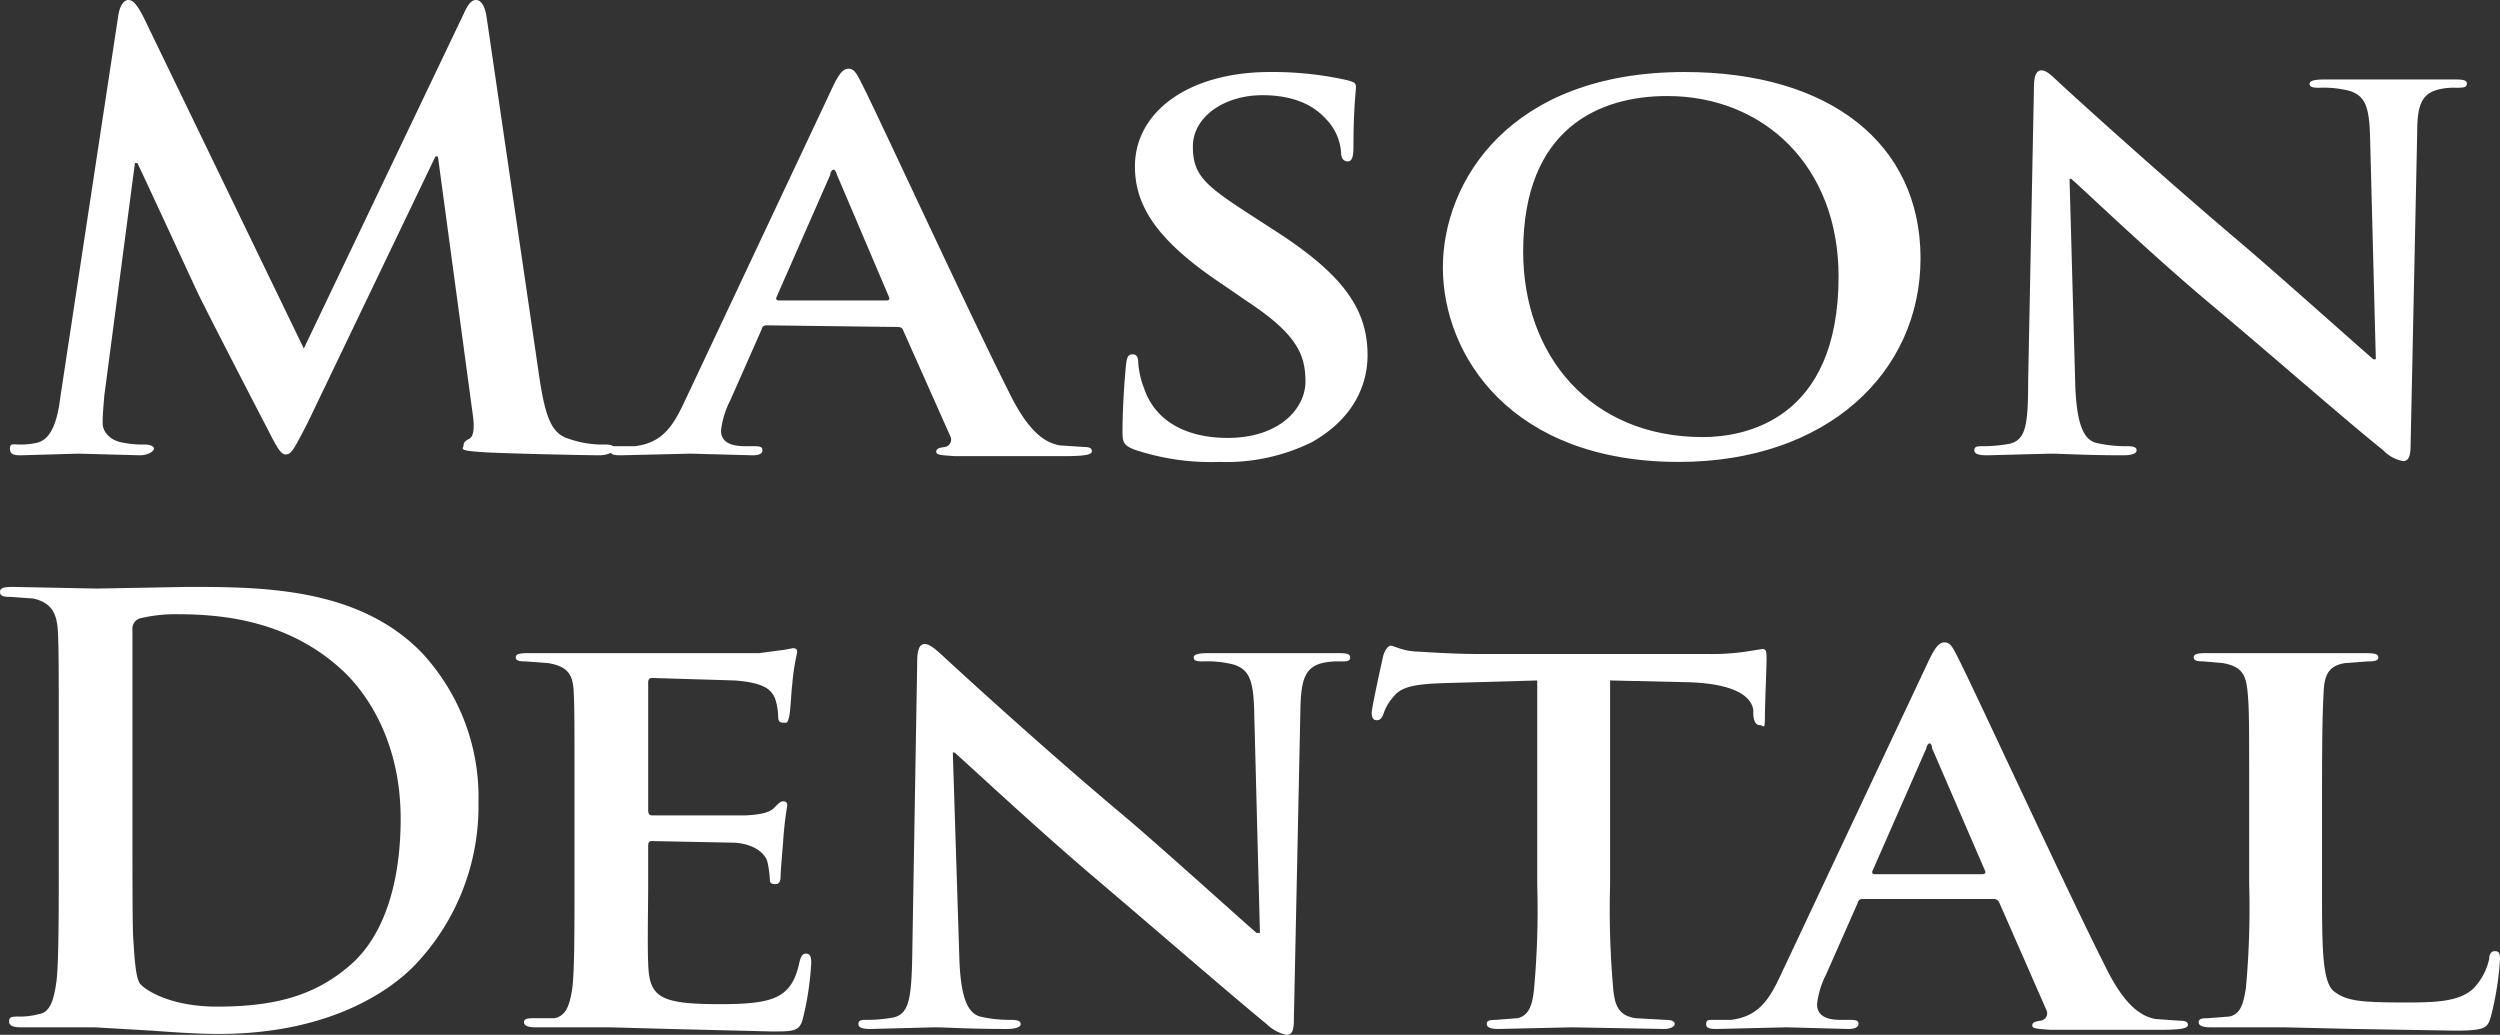 <?xml version="1.0" encoding="UTF-8"?> <svg xmlns="http://www.w3.org/2000/svg" viewBox="0 0 302 125" width="302px" height="125px"><rect x="0" y="0" width="302" height="125" fill="#333333" stroke="none"/><g><path d="M14.3,1.8C14.5.6,15,0,15.5,0s1,.4,1.9,2.2L36.7,42.1,56,1.7C56.5.6,56.9,0,57.5,0s1.1.7,1.3,2.2l6.4,43.7c.7,4.4,1.4,6.5,3.5,7.1a12.3,12.3,0,0,0,4.4.7c.6,0,1.1.1,1.1.5s-.8.8-1.8.8-11.6-.2-14.4-.4-2-.4-2-.8.3-.6.7-.8.7-1,.4-3L52.9,18.9h-.3L37.2,51c-1.7,3.3-2,3.9-2.7,3.9s-1.3-1.4-2.4-3.5-7.3-14.1-8.2-16S19.1,25,16.6,19.7h-.3L12.6,47.8c-.1,1.3-.2,2.2-.2,3.3s.9,2,2.1,2.3a12.4,12.4,0,0,0,3,.3c.6,0,1.1.2,1.1.5s-.7.8-1.7.8l-7.4-.2-7,.2c-.8,0-1.3-.1-1.3-.8s.4-.5,1.1-.5a9,9,0,0,0,2.1-.2c2-.4,2.6-3.2,2.9-5.6Z" fill="#fff"></path><path d="M92.6,39.3c-.3,0-.5.1-.6.5l-3.8,8.6A10.5,10.5,0,0,0,87.1,52c0,1.1.7,1.9,2.9,1.9h1c.9,0,1.1.1,1.1.5s-.4.6-1.2.6l-7.5-.2L75,55c-.9,0-1.3-.1-1.3-.6s.3-.5.8-.5h2.2c3.3-.4,4.6-2.4,6-5.4l17.8-37.8c.8-1.7,1.3-2.4,2-2.4s1,.6,1.7,2c1.7,3.3,13,27.8,17.6,36.9,2.6,5.4,4.7,6.3,6.2,6.6l3,.2c.5,0,.9.1.9.5s-.7.6-3.3.6H115.3c-1.3-.1-2.2-.1-2.2-.5s.3-.5,1-.6a.9.9,0,0,0,.7-1.3l-5.7-12.8c-.1-.3-.3-.4-.7-.4Zm14.5-3c.3,0,.4-.2.3-.4l-6.3-14.8c-.1-.3-.2-.6-.4-.6s-.4.3-.4.6L93.8,35.9c-.1.2,0,.4.3.4Z" fill="#fff"></path><path d="M137,54.3c-1.2-.5-1.4-.8-1.4-2.1,0-3.3.3-6.9.4-7.9s.2-1.5.8-1.5.7.5.7,1a10.4,10.4,0,0,0,.7,3.1c1.5,4.4,5.7,6,10.1,6,6.3,0,9.4-3.6,9.4-6.8s-1-5.7-6.9-9.6l-3.2-2.2c-7.8-5.2-10.5-9.4-10.5-14.2,0-6.6,6.5-11.4,16.3-11.4a41,41,0,0,1,9.4,1c.7.2,1,.3,1,.8s-.3,2.5-.3,7.2c0,1.3-.2,1.8-.7,1.8s-.8-.4-.8-1.1a6.4,6.4,0,0,0-1.8-4c-1-1.1-3.1-2.9-7.7-2.9s-8.4,2.6-8.4,6.2,1.6,4.8,7.5,8.6l2,1.3c8.5,5.4,11.6,9.6,11.6,15.3,0,3.5-1.6,7.6-6.7,10.5a23.4,23.4,0,0,1-11.2,2.4A29.1,29.1,0,0,1,137,54.3Z" fill="#fff"></path><path d="M174.3,32.3c0-10.3,8-23.6,29.2-23.6,17.6,0,28.5,8.7,28.5,22.5s-11.3,24.6-29.2,24.6C182.5,55.8,174.3,42.9,174.3,32.3Zm47.8,1.1c0-13.4-9.1-21.8-20.7-21.8-8.1,0-17.4,3.8-17.4,18.8,0,12.5,8.1,22.4,21.7,22.4C210.7,52.8,222.1,50.8,222.1,33.4Z" fill="#fff"></path><path d="M250.7,46.8c.2,4.7,1.1,6.3,2.5,6.7a16.1,16.1,0,0,0,3.7.4c.8,0,1.2.1,1.2.5s-.6.6-1.6.6c-4.6,0-7.5-.2-8.8-.2l-7.6.2c-.9,0-1.6-.1-1.6-.6s.4-.5,1.1-.5a17.3,17.3,0,0,0,3.2-.3c1.9-.5,2.2-2.2,2.2-7.5l.7-35.5c0-1.2.2-2.1.9-2.1s1.4.8,2.6,1.9S260.8,21,271.1,29.7c4.8,4.1,14.4,12.7,15.6,13.7h.3l-.7-27c-.1-3.7-.7-4.8-2.4-5.4a12.3,12.3,0,0,0-3.7-.4c-.9,0-1.2-.1-1.2-.5s.8-.5,1.9-.5h15.4c1,0,1.7,0,1.7.5s-.5.5-1.3.5a7.8,7.8,0,0,0-2.1.2c-2,.5-2.6,1.8-2.6,5.1l-.8,37.9c0,1.4-.3,1.9-.9,1.9a4.4,4.4,0,0,1-2.4-1.3c-4.5-3.6-13.5-11.5-20.9-17.7s-15.5-14-16.8-15.1H250Z" fill="#fff"></path><path d="M7.1,91.4c0-10.8,0-12.8-.1-15s-.7-3.6-3-4.1l-2.8-.2C.4,72.1,0,72,0,71.5s.5-.6,1.6-.6l10.1.2,10.9-.2c8.9,0,20.7,0,28.4,8a25.6,25.6,0,0,1,6.8,18,27.8,27.8,0,0,1-7.7,19.7c-3.2,3.3-10.6,8.3-23.7,8.3-2.5,0-5.4-.2-8.1-.4l-6.9-.4H2.5c-.9,0-1.4-.2-1.4-.7s.2-.6,1.1-.6a8.5,8.5,0,0,0,2.5-.3c1.4-.2,1.8-1.8,2.1-3.8s.3-8.6.3-15.1ZM16,99.1c0,7.5,0,13,.1,14.3s.2,4.6.8,5.4,3.7,2.8,9.3,2.8c7.2,0,12-1.4,16.2-5.1s6-10.3,6-17.6c0-9-3.8-14.8-6.8-17.7-6.5-6.2-14.6-7-20.1-7a18.3,18.3,0,0,0-4.6.5,1.3,1.3,0,0,0-.9,1.4v23Z" fill="#fff"></path><path d="M69.4,96.3c0-9.2,0-10.8-.1-12.8s-.7-3-3.1-3.4l-2.7-.2c-.8,0-1.2-.1-1.2-.5s.5-.5,1.5-.5H91.7l3-.4,1.1-.2c.4,0,.5.2.5.5a27.6,27.6,0,0,0-.6,3.9c-.1.6-.2,3.3-.4,4s-.2.6-.7.6-.6-.3-.6-.8a7.3,7.3,0,0,0-.4-2.2c-.5-1-1.2-1.8-4.8-2.1l-10-.3c-.4,0-.5.2-.5.6V97.8c0,.5.1.7.5.7H90.1c1.7-.1,2.8-.3,3.4-.9s.8-.8,1.1-.8.5.1.5.5a43.1,43.1,0,0,0-.5,4.4c-.1,1.2-.3,3.6-.3,4s0,1.1-.6,1.1-.7-.2-.7-.5-.1-1.4-.3-2.2-1.3-2.1-3.9-2.3l-10.1-.2c-.3,0-.4.2-.4.6v4.8c0,2-.1,7.5,0,9.3.1,4.1,1.3,5,8.5,5,1.8,0,4.8,0,6.6-.7s2.7-2,3.2-4.5c.2-.6.3-.9.8-.9s.6.5.6,1.1a36.1,36.1,0,0,1-1,6.7c-.4,1.6-1.1,1.6-3.8,1.6L81,124.3l-7.4-.2H64.7c-.9,0-1.4-.2-1.4-.6s.3-.5,1.2-.5L67,123c1.4-.3,1.8-1.6,2.1-3.4s.3-7.2.3-12.7Z" fill="#fff"></path><path d="M115.9,116.1c.2,4.7,1.1,6.3,2.5,6.7a15.5,15.5,0,0,0,3.7.4c.7,0,1.2.1,1.2.5s-.7.6-1.7.6c-4.6,0-7.4-.2-8.7-.2l-7.7.2c-.9,0-1.5-.1-1.5-.6s.4-.5,1.1-.5a18.2,18.2,0,0,0,3.2-.3c1.8-.5,2.1-2.2,2.2-7.5l.6-35.5c0-1.2.2-2.1.9-2.1s1.5.8,2.7,1.9S125.9,90.3,136.3,99c4.8,4.1,14.3,12.7,15.5,13.7h.4l-.7-27c-.1-3.7-.7-4.8-2.4-5.4a12.6,12.6,0,0,0-3.8-.4c-.8,0-1.1-.1-1.1-.5s.8-.5,1.8-.5h15.5c.9,0,1.6,0,1.6.5s-.4.5-1.2.5a8.6,8.6,0,0,0-2.2.2c-1.9.5-2.5,1.8-2.6,5.1l-.8,37.9c0,1.4-.2,1.9-.9,1.9a4.8,4.8,0,0,1-2.4-1.3c-4.4-3.6-13.5-11.5-20.8-17.7s-15.6-14-16.9-15.1h-.2Z" fill="#fff"></path><path d="M185.7,82.2l-10.6.3c-4.1.1-5.8.4-6.8,1.7a5.9,5.9,0,0,0-1.2,2.1c-.2.5-.4.7-.8.7s-.6-.3-.6-.9,1.3-6.5,1.4-6.9.5-1.2.9-1.2,1.3.6,3,.7,4.8.3,7.1.3h28a28.5,28.5,0,0,0,4.9-.3l1.9-.3c.5,0,.5.4.5,1.3s-.2,5.4-.2,7-.2.9-.6.9-.7-.3-.8-1.2v-.6c-.2-1.6-2.1-3.3-8.4-3.4l-8.9-.2v24.7a108.4,108.4,0,0,0,.4,12.8c.2,1.7.6,3,2.7,3.3l3.6.2c.8,0,1.1.2,1.1.5s-.5.6-1.3.6l-11.1-.2-8.9.2c-.9,0-1.4-.2-1.4-.6s.3-.5,1.1-.5l2.6-.2c1.4-.3,1.8-1.6,2-3.4a105.6,105.6,0,0,0,.4-12.7Z" fill="#fff"></path><path d="M225,108.6c-.3,0-.5.1-.6.5l-3.8,8.6a10.5,10.5,0,0,0-1.1,3.6c0,1.1.7,1.9,2.8,1.9h1.1c.9,0,1.1.1,1.1.5s-.5.6-1.2.6l-7.5-.2-8.4.2c-.9,0-1.3-.1-1.3-.6s.3-.5.8-.5h2.2c3.3-.4,4.6-2.4,6-5.4l17.8-37.8c.8-1.7,1.3-2.4,2-2.4s1,.6,1.7,2c1.7,3.3,13,27.8,17.6,36.9,2.6,5.4,4.7,6.3,6.2,6.6l2.9.2c.6,0,1,.1,1,.5s-.7.6-3.3.6H247.7c-1.3-.1-2.2-.1-2.2-.5s.3-.5,1-.6a.9.9,0,0,0,.7-1.3L241.5,109a.7.7,0,0,0-.7-.4Zm14.5-3c.3,0,.4-.2.3-.4l-6.4-14.8c0-.2-.1-.6-.3-.6s-.4.4-.4.6l-6.5,14.8c-.1.2,0,.4.2.4Z" fill="#fff"></path><path d="M280.5,106.9c0,7.6,0,11.8,1.5,12.9s3,1.3,8.6,1.3c3.7,0,6.5-.1,8.2-1.7a7.4,7.4,0,0,0,1.9-3.6c0-.5.2-.9.7-.9s.6.3.6,1a37,37,0,0,1-1.1,6.9c-.4,1.4-.7,1.7-4.4,1.7l-12-.2-8.6-.2H267c-.9,0-1.4-.2-1.4-.6s.3-.5,1.1-.5l2.6-.2c1.4-.3,1.7-1.6,2-3.4a105.6,105.6,0,0,0,.4-12.7V96.3c0-9.2,0-10.8-.2-12.8s-.7-3-3-3.4l-2.3-.2c-.8,0-1.2-.1-1.2-.5s.5-.5,1.5-.5h19.3c1,0,1.5.1,1.5.5s-.4.5-1.3.5l-2.7.2c-1.9.3-2.5,1.3-2.6,3.4s-.2,3.6-.2,12.8Z" fill="#fff"></path></g></svg> 